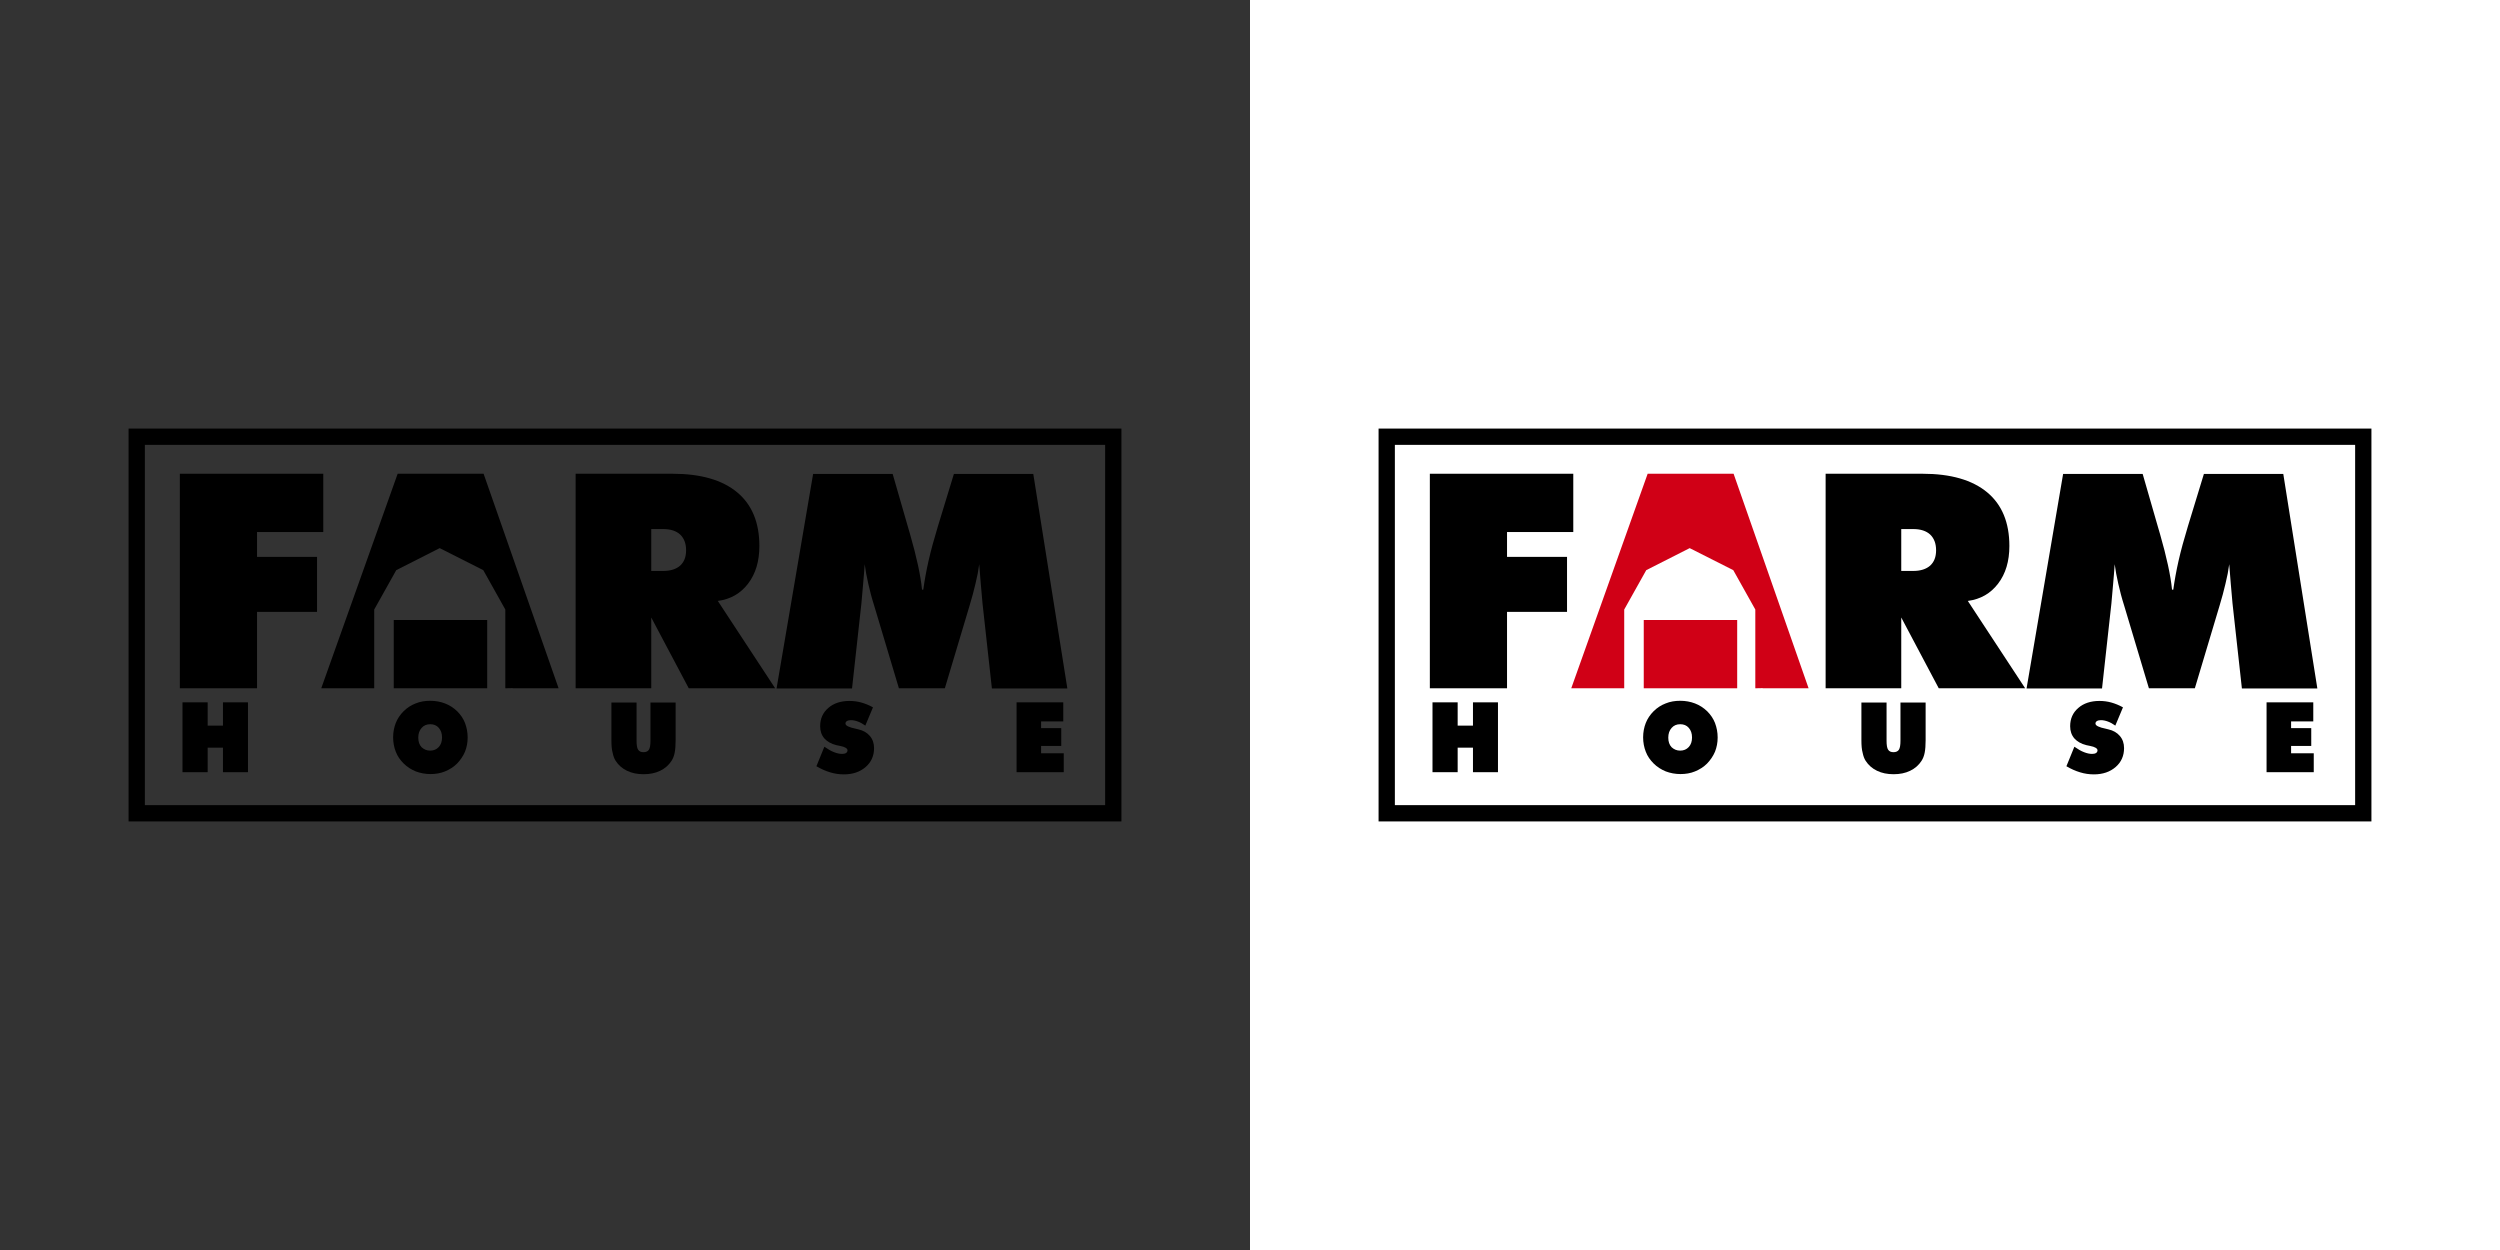 <?xml version="1.0" encoding="utf-8"?>
<!-- Generator: Adobe Illustrator 24.0.1, SVG Export Plug-In . SVG Version: 6.00 Build 0)  -->
<svg version="1.1" id="Layer_1" xmlns="http://www.w3.org/2000/svg" xmlns:xlink="http://www.w3.org/1999/xlink" x="0px" y="0px"
	 viewBox="0 0 1600 800" style="enable-background:new 0 0 1600 800;" xml:space="preserve">
<rect x="0" y="0" width="1600" height="800" fill="#333333" stroke="none"/>
<style type="text/css">
	.st0{fill:#FFFFFF;}
	.st1{fill-rule:evenodd;clip-rule:evenodd;}
	.st2{fill:none;stroke:#000000;stroke-width:10.425;stroke-miterlimit:2.613;}
	.st3{fill-rule:evenodd;clip-rule:evenodd;fill:#D00016;}
</style>
<rect x="800" class="st0" width="800" height="800"/>
<polygon class="st1" points="115.1,440.5 115.1,303.2 206.9,303.2 206.9,340.5 164.5,340.5 164.5,356.4 202.9,356.4 202.9,391.6 
	164.5,391.6 164.5,440.5 115.1,440.5 "/>
<path class="st1" d="M416.8,338.6v26.8h7.7c4.7,0,8.3-1.2,10.8-3.4c2.5-2.3,3.8-5.5,3.8-9.8c0-4.4-1.3-7.7-3.8-10.1
	c-2.5-2.3-6.1-3.5-10.8-3.5H416.8L416.8,338.6z M368.4,440.5V303.2h62.1c18,0,31.8,4,41.3,11.9c9.5,7.9,14.2,19.4,14.2,34.3
	c0,9.8-2.4,17.8-7.2,24.1c-4.8,6.3-11.2,10-19.4,11.1l36.7,55.9h-55.3l-24-45.3v45.3H368.4L368.4,440.5z"/>
<path class="st1" d="M634.8,440.5l-6-54.4c-0.4-4.2-0.8-8.4-1.1-12.5c-0.4-4.2-0.7-8.4-1-12.5c-0.5,3.9-1.3,8.1-2.4,12.5
	c-1,4.4-2.3,9.1-3.8,14.1l-15.8,52.8h-29.4l-15.8-52.8c-1.6-5-2.8-9.7-3.8-14.1c-1-4.4-1.8-8.6-2.3-12.5c-0.3,4.2-0.6,8.4-1,12.6
	c-0.4,4.1-0.7,8.3-1.1,12.5l-6,54.4H497l23.4-137.3h50.9l9.8,34c0.3,1.1,0.8,2.7,1.4,4.8c4.1,14.3,6.7,26.1,7.6,35.3h0.8
	c0.8-5.8,1.9-12,3.4-18.6c1.5-6.6,3.5-13.9,6-22.1l10.2-33.4h50.8l21.8,137.3H634.8L634.8,440.5z"/>
<polygon class="st1" points="357.5,440.5 309.5,303.2 254.5,303.2 205.6,440.5 235,440.5 235,440.5 239.5,440.5 239.5,390.1 
	253.6,364.9 281.4,350.8 309.3,364.9 323.4,390.1 323.4,440.5 328.2,440.4 328.1,440.5 "/>
<polygon class="st1" points="252,396.8 311.8,396.8 311.8,440.5 252,440.5 252,396.8 "/>
<polygon class="st1" points="116.8,494.2 116.8,449.5 132.9,449.5 132.9,464.4 142.7,464.4 142.7,449.5 158.7,449.5 158.7,494.2 
	142.7,494.2 142.7,478.5 132.9,478.5 132.9,494.2 116.8,494.2 "/>
<path class="st1" d="M275.3,480.4c2.3,0,4.1-0.8,5.5-2.3c1.4-1.5,2.1-3.6,2.1-6.1c0-2.6-0.7-4.6-2.1-6.2c-1.4-1.6-3.2-2.3-5.5-2.3
	s-4.1,0.8-5.5,2.4c-1.4,1.6-2.1,3.6-2.1,6.2c0,2.6,0.7,4.6,2.1,6.1C271.3,479.6,273.1,480.4,275.3,480.4L275.3,480.4z M299.3,472
	c0,3.3-0.6,6.3-1.7,9.1c-1.2,2.8-2.9,5.3-5.1,7.6c-2.2,2.2-4.8,3.8-7.7,5c-2.9,1.2-6,1.7-9.3,1.7c-3.3,0-6.5-0.6-9.4-1.7
	c-2.9-1.2-5.5-2.8-7.8-5.1c-2.2-2.2-3.9-4.6-5-7.5c-1.1-2.8-1.7-5.9-1.7-9.2c0-3.3,0.6-6.4,1.7-9.2c1.1-2.8,2.8-5.3,5-7.5
	c2.2-2.2,4.8-3.9,7.7-5c2.9-1.2,6-1.7,9.4-1.7s6.5,0.6,9.4,1.7c2.9,1.1,5.5,2.8,7.8,5c2.2,2.2,3.9,4.7,5,7.5
	C298.7,465.6,299.3,468.7,299.3,472L299.3,472z"/>
<path class="st1" d="M391.3,473.8v-24.2h16.1v24.4c0,2.8,0.3,4.8,1,5.8c0.7,1.1,1.8,1.6,3.5,1.6c1.6,0,2.8-0.6,3.4-1.6
	c0.7-1.1,1-3,1-5.8v-24.4h16.1v24.2c0,3.2-0.2,5.8-0.6,7.9c-0.4,2.1-1.1,3.8-2,5.2c-1.8,2.8-4.2,4.9-7.3,6.4
	c-3.1,1.5-6.6,2.2-10.6,2.2c-4,0-7.5-0.7-10.6-2.2c-3.1-1.5-5.5-3.6-7.3-6.4c-0.9-1.4-1.5-3.1-1.9-5.1
	C391.5,479.7,391.3,477,391.3,473.8L391.3,473.8z"/>
<path class="st1" d="M522.5,490.4l5.1-12.5c2.3,1.6,4.3,2.8,6.2,3.5c1.8,0.7,3.5,1.1,5.1,1.1c1.1,0,2-0.2,2.6-0.6
	c0.6-0.4,0.9-1,0.9-1.7c0-1.2-1.6-2.2-4.7-2.8c-1-0.2-1.8-0.4-2.4-0.5c-3.3-0.8-5.9-2.3-7.7-4.3c-1.8-2.1-2.7-4.7-2.7-7.8
	c0-4.8,1.7-8.7,5.2-11.7c3.4-3,8-4.5,13.5-4.5c2.6,0,5.1,0.3,7.6,1c2.5,0.7,5,1.7,7.5,3.1l-4.9,11.7c-1.5-1.1-3.1-2-4.7-2.6
	c-1.6-0.6-3.1-0.9-4.5-0.9c-1.1,0-2,0.2-2.6,0.6c-0.6,0.4-0.9,0.9-0.9,1.6c0,1.3,2.2,2.4,6.7,3.3c0.7,0.2,1.3,0.3,1.6,0.4
	c3.1,0.7,5.5,2.1,7.3,4.2c1.8,2.1,2.7,4.7,2.7,7.8c0,4.9-1.8,9-5.4,12.1c-3.6,3.1-8.2,4.7-13.9,4.7c-2.9,0-5.9-0.4-8.8-1.3
	C528.3,493.4,525.4,492.1,522.5,490.4L522.5,490.4z"/>
<polygon class="st1" points="650.6,494.2 650.6,449.5 680.5,449.5 680.5,461.7 666.3,461.7 666.3,466 679.2,466 679.2,477.4 
	666.3,477.4 666.3,482.1 680.8,482.1 680.8,494.2 650.6,494.2 "/>
<polygon class="st2" points="87.5,279.5 712.5,279.5 712.5,520.5 87.5,520.5 87.5,279.5 "/>
<polygon class="st1" points="915.1,440.5 915.1,303.2 1006.9,303.2 1006.9,340.5 964.5,340.5 964.5,356.4 1002.9,356.4 
	1002.9,391.6 964.5,391.6 964.5,440.5 915.1,440.5 "/>
<path class="st1" d="M1216.8,338.6v26.8h7.7c4.7,0,8.3-1.2,10.8-3.4c2.5-2.3,3.8-5.5,3.8-9.8c0-4.4-1.3-7.7-3.8-10.1
	c-2.5-2.3-6.1-3.5-10.8-3.5H1216.8L1216.8,338.6z M1168.4,440.5V303.2h62.1c18,0,31.8,4,41.3,11.9c9.5,7.9,14.2,19.4,14.2,34.3
	c0,9.8-2.4,17.8-7.2,24.1c-4.8,6.3-11.2,10-19.4,11.1l36.7,55.9h-55.3l-24-45.3v45.3H1168.4L1168.4,440.5z"/>
<path class="st1" d="M1434.8,440.5l-6-54.4c-0.4-4.2-0.8-8.4-1.1-12.5c-0.4-4.2-0.7-8.4-1-12.5c-0.5,3.9-1.3,8.1-2.4,12.5
	c-1,4.4-2.3,9.1-3.8,14.1l-15.8,52.8h-29.4l-15.8-52.8c-1.6-5-2.8-9.7-3.8-14.1c-1-4.4-1.8-8.6-2.3-12.5c-0.3,4.2-0.6,8.4-1,12.6
	c-0.4,4.1-0.7,8.3-1.1,12.5l-6,54.4H1297l23.4-137.3h50.9l9.8,34c0.3,1.1,0.8,2.7,1.4,4.8c4.1,14.3,6.7,26.1,7.6,35.3h0.8
	c0.8-5.8,1.9-12,3.4-18.6c1.5-6.6,3.5-13.9,6-22.1l10.2-33.4h50.8l21.8,137.3H1434.8L1434.8,440.5z"/>
<polygon class="st3" points="1157.5,440.5 1109.5,303.2 1054.5,303.2 1005.6,440.5 1035,440.5 1035,440.5 1039.5,440.5 
	1039.5,390.1 1053.6,364.9 1081.4,350.8 1109.3,364.9 1123.4,390.1 1123.4,440.5 1128.2,440.4 1128.1,440.5 "/>
<polygon class="st3" points="1052,396.8 1111.8,396.8 1111.8,440.5 1052,440.5 1052,396.8 "/>
<polygon class="st1" points="916.8,494.2 916.8,449.5 932.9,449.5 932.9,464.4 942.7,464.4 942.7,449.5 958.7,449.5 958.7,494.2 
	942.7,494.2 942.7,478.5 932.9,478.5 932.9,494.2 916.8,494.2 "/>
<path class="st1" d="M1075.3,480.4c2.3,0,4.1-0.8,5.5-2.3c1.4-1.5,2.1-3.6,2.1-6.1c0-2.6-0.7-4.6-2.1-6.2c-1.4-1.6-3.2-2.3-5.5-2.3
	c-2.3,0-4.1,0.8-5.5,2.4c-1.4,1.6-2.1,3.6-2.1,6.2c0,2.6,0.7,4.6,2.1,6.1C1071.3,479.6,1073.1,480.4,1075.3,480.4L1075.3,480.4z
	 M1099.3,472c0,3.3-0.6,6.3-1.7,9.1c-1.2,2.8-2.9,5.3-5.1,7.6c-2.2,2.2-4.8,3.8-7.7,5c-2.9,1.2-6,1.7-9.3,1.7
	c-3.3,0-6.5-0.6-9.4-1.7c-2.9-1.2-5.5-2.8-7.8-5.1c-2.2-2.2-3.9-4.6-5-7.5c-1.1-2.8-1.7-5.9-1.7-9.2c0-3.3,0.6-6.4,1.7-9.2
	c1.1-2.8,2.8-5.3,5-7.5c2.2-2.2,4.8-3.9,7.7-5c2.9-1.2,6-1.7,9.4-1.7c3.4,0,6.5,0.6,9.4,1.7c2.9,1.1,5.5,2.8,7.8,5
	c2.2,2.2,3.9,4.7,5,7.5C1098.7,465.6,1099.3,468.7,1099.3,472L1099.3,472z"/>
<path class="st1" d="M1191.3,473.8v-24.2h16.1v24.4c0,2.8,0.3,4.8,1,5.8c0.7,1.1,1.8,1.6,3.5,1.6c1.6,0,2.8-0.6,3.4-1.6
	c0.7-1.1,1-3,1-5.8v-24.4h16.1v24.2c0,3.2-0.2,5.8-0.6,7.9c-0.4,2.1-1.1,3.8-2,5.2c-1.8,2.8-4.2,4.9-7.3,6.4
	c-3.1,1.5-6.6,2.2-10.6,2.2c-4,0-7.5-0.7-10.6-2.2c-3.1-1.5-5.5-3.6-7.3-6.4c-0.9-1.4-1.5-3.1-1.9-5.1
	C1191.5,479.7,1191.3,477,1191.3,473.8L1191.3,473.8z"/>
<path class="st1" d="M1322.5,490.4l5.1-12.5c2.3,1.6,4.3,2.8,6.2,3.5c1.8,0.7,3.5,1.1,5.1,1.1c1.1,0,2-0.2,2.6-0.6
	c0.6-0.4,0.9-1,0.9-1.7c0-1.2-1.6-2.2-4.7-2.8c-1-0.2-1.8-0.4-2.4-0.5c-3.3-0.8-5.9-2.3-7.7-4.3c-1.8-2.1-2.7-4.7-2.7-7.8
	c0-4.8,1.7-8.7,5.2-11.7c3.4-3,8-4.5,13.5-4.5c2.6,0,5.1,0.3,7.6,1c2.5,0.7,5,1.7,7.5,3.1l-4.9,11.7c-1.5-1.1-3.1-2-4.7-2.6
	c-1.6-0.6-3.1-0.9-4.5-0.9c-1.1,0-2,0.2-2.6,0.6c-0.6,0.4-0.9,0.9-0.9,1.6c0,1.3,2.2,2.4,6.7,3.3c0.7,0.2,1.3,0.3,1.6,0.4
	c3.1,0.7,5.5,2.1,7.3,4.2c1.8,2.1,2.7,4.7,2.7,7.8c0,4.9-1.8,9-5.4,12.1c-3.6,3.1-8.2,4.7-13.9,4.7c-2.9,0-5.9-0.4-8.8-1.3
	C1328.3,493.4,1325.4,492.1,1322.5,490.4L1322.5,490.4z"/>
<polygon class="st1" points="1450.6,494.2 1450.6,449.5 1480.5,449.5 1480.5,461.7 1466.3,461.7 1466.3,466 1479.2,466 
	1479.2,477.4 1466.3,477.4 1466.3,482.1 1480.8,482.1 1480.8,494.2 1450.6,494.2 "/>
<polygon class="st2" points="887.5,279.5 1512.5,279.5 1512.5,520.5 887.5,520.5 887.5,279.5 "/>
</svg>
